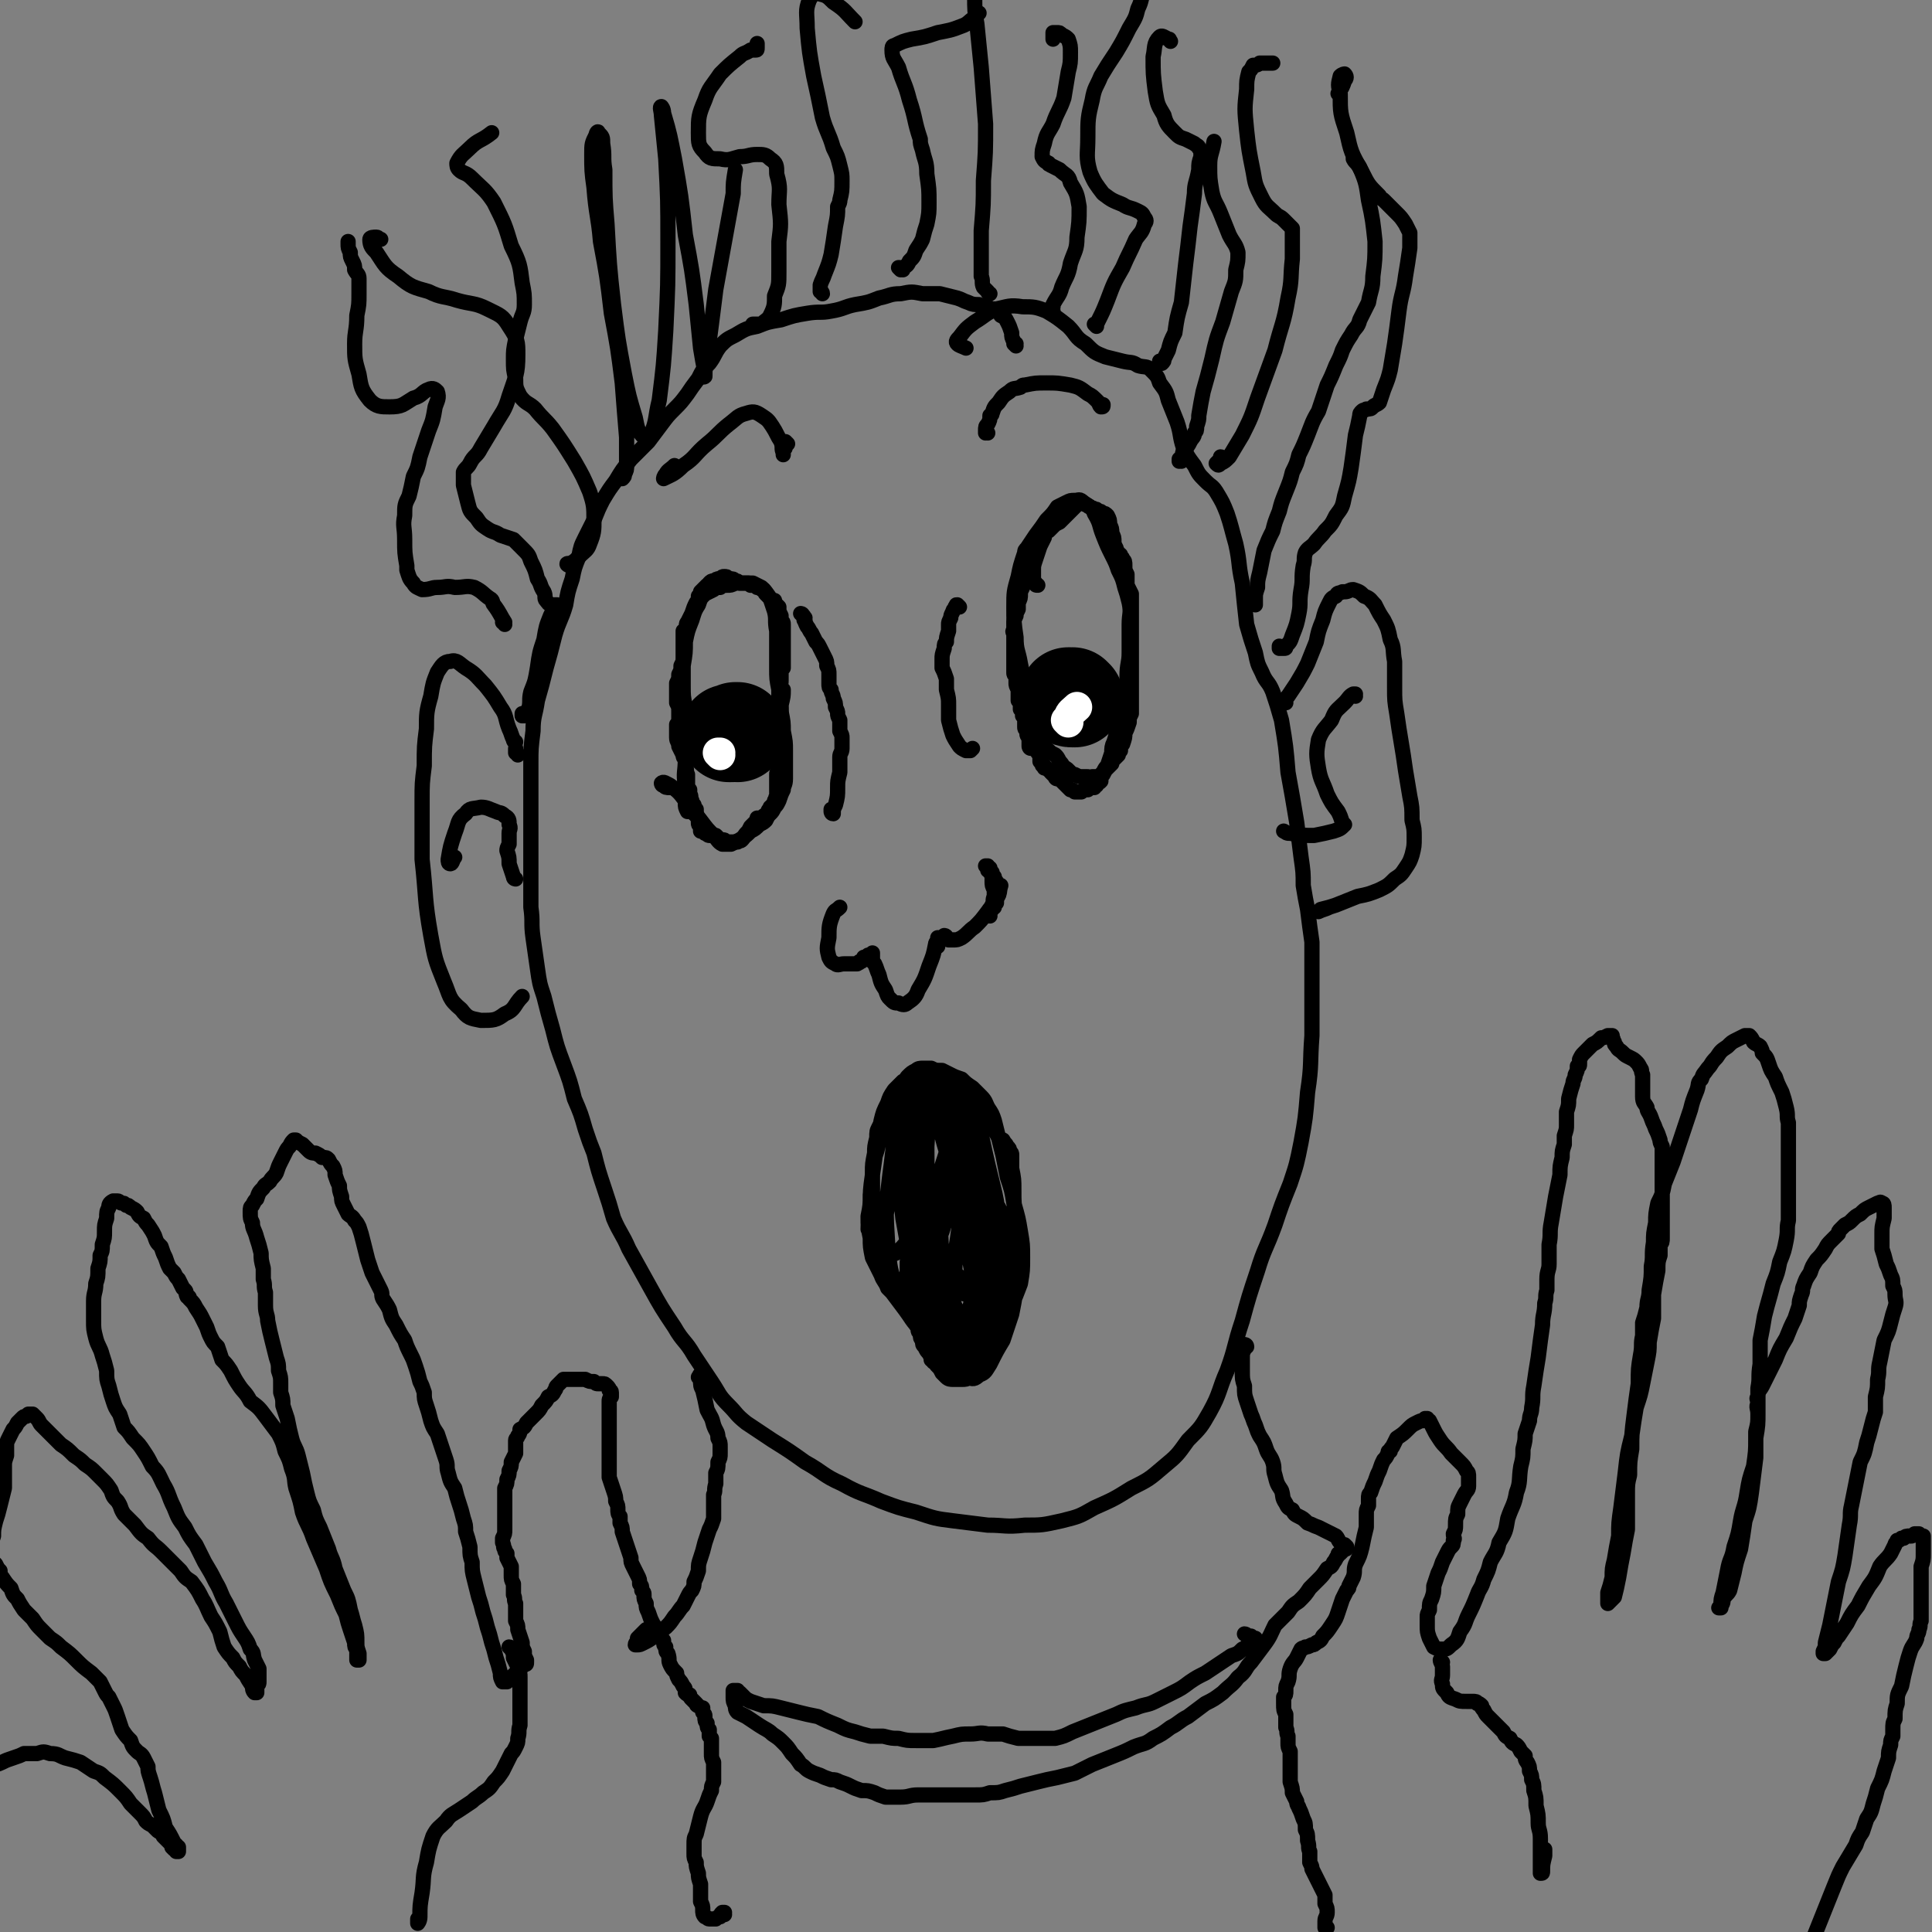 <svg viewBox='0 0 888 888' version='1.1' xmlns='http://www.w3.org/2000/svg' xmlns:xlink='http://www.w3.org/1999/xlink'><rect x="0" y="0" width="888" height="888" fill="#808080" stroke="none"/><g fill='none' stroke='rgb(0,0,0)' stroke-width='7' stroke-linecap='round' stroke-linejoin='round'><path d='M467,159c0,0 -1,-1 -1,-1 0,0 0,0 1,0 0,0 0,0 0,0 0,1 -1,0 -1,0 0,0 1,0 1,0 0,0 0,0 -1,0 0,0 0,0 0,-1 0,0 0,0 0,0 0,0 0,0 0,0 0,0 0,0 0,0 -1,-2 -1,-2 -1,-4 -1,-3 -1,-3 -2,-5 -1,-2 -1,-2 -3,-3 -1,-2 -1,-2 -3,-3 -1,0 -2,0 -3,-1 -2,0 -2,0 -4,-1 -2,0 -3,0 -5,-1 -3,-1 -2,-1 -5,-2 -4,-1 -4,-1 -8,-2 -4,0 -4,0 -8,0 -5,-1 -5,-1 -10,0 -5,0 -5,1 -10,2 -5,2 -5,2 -11,3 -5,1 -5,2 -11,3 -5,1 -5,0 -11,1 -6,1 -6,1 -12,3 -6,1 -6,1 -11,3 -5,1 -5,1 -10,4 -4,2 -4,2 -7,5 -3,4 -2,4 -5,8 -3,3 -3,3 -5,7 -3,4 -3,4 -5,7 -3,4 -3,4 -6,7 -3,3 -3,3 -6,7 -3,4 -3,4 -6,8 -4,4 -4,4 -8,8 -4,5 -4,5 -7,10 -3,4 -3,4 -6,9 -2,4 -2,4 -4,9 -2,4 -2,4 -4,8 -2,4 -2,4 -3,9 -2,5 -2,5 -3,10 -2,6 -2,6 -3,12 -2,7 -3,7 -5,14 -2,8 -2,8 -4,15 -2,8 -2,8 -4,15 -1,7 -2,7 -2,14 -1,8 -1,8 -1,15 0,8 0,8 0,16 0,8 0,8 0,15 0,8 0,8 0,15 0,10 0,10 0,20 1,7 0,7 1,14 1,7 1,7 2,14 1,7 1,7 3,13 2,8 2,8 4,15 2,8 2,8 5,16 3,8 3,8 5,16 3,7 3,7 5,14 2,6 2,6 4,11 2,8 2,8 5,17 2,6 2,6 4,13 3,7 4,7 7,14 5,9 5,9 10,18 5,9 5,9 11,18 4,7 5,6 9,13 4,6 4,6 8,12 4,6 3,6 8,11 4,4 3,4 8,8 6,4 6,4 12,8 8,5 8,5 15,10 9,5 8,6 17,10 9,5 9,4 18,8 8,3 8,3 16,5 9,3 9,3 17,4 8,1 8,1 16,2 8,0 8,1 17,0 8,0 8,0 17,-2 8,-2 8,-2 15,-6 9,-4 9,-4 17,-9 8,-4 8,-4 15,-10 6,-5 6,-5 11,-12 6,-6 6,-6 10,-13 5,-9 4,-10 8,-19 4,-11 3,-11 7,-23 3,-11 3,-11 7,-23 3,-10 4,-10 8,-21 3,-9 3,-9 7,-19 3,-9 3,-9 5,-19 2,-11 2,-11 3,-23 2,-13 1,-13 2,-26 0,-12 0,-12 0,-24 0,-10 0,-10 0,-19 -1,-7 -1,-7 -2,-15 -1,-5 -1,-5 -2,-11 0,-6 0,-6 -1,-13 -1,-8 -1,-8 -2,-16 -2,-12 -2,-12 -4,-23 -1,-12 -1,-12 -3,-24 -2,-7 -2,-7 -4,-13 -2,-5 -3,-4 -5,-9 -2,-4 -2,-4 -3,-9 -2,-6 -2,-6 -4,-13 -1,-9 -1,-9 -2,-19 -2,-9 -1,-9 -3,-18 -2,-7 -2,-8 -4,-14 -2,-5 -2,-5 -5,-10 -2,-3 -2,-2 -5,-5 -3,-3 -3,-3 -5,-7 -3,-4 -3,-4 -5,-8 -2,-6 -1,-6 -3,-12 -2,-5 -2,-5 -4,-10 -1,-4 -1,-4 -4,-8 -1,-3 -1,-3 -4,-6 -2,-2 -3,-1 -6,-2 -3,-2 -3,-1 -7,-2 -4,-1 -4,-1 -8,-2 -5,-2 -5,-2 -9,-6 -5,-3 -4,-4 -8,-8 -5,-4 -5,-4 -10,-7 -5,-2 -6,-2 -11,-2 -6,-1 -7,0 -12,1 -5,2 -5,3 -10,6 -4,3 -4,3 -7,7 -1,1 -2,2 -1,3 1,1 2,1 4,2 '/><path d='M430,513c0,0 -1,0 -1,-1 0,-1 0,-2 0,-3 -1,-5 -1,-5 -2,-10 -1,-2 -1,-2 -2,-4 -1,0 -1,0 -1,0 -1,0 -1,0 -2,1 -1,1 -1,1 -2,3 -2,4 -2,4 -4,7 -2,4 -2,4 -5,8 -2,3 -2,3 -5,7 -2,4 -2,4 -3,8 -2,6 -2,7 -2,13 0,10 0,11 2,20 2,11 2,12 6,22 3,7 4,7 8,14 4,5 4,5 9,10 4,3 4,3 8,6 3,2 3,2 6,3 3,0 3,1 6,1 2,-1 3,-1 5,-2 4,-3 4,-3 7,-6 3,-4 4,-4 6,-9 3,-5 3,-6 5,-11 1,-6 1,-6 1,-12 0,-6 0,-6 -1,-12 -1,-6 -1,-6 -3,-13 -1,-6 -1,-6 -3,-12 -1,-5 -1,-5 -2,-10 -1,-4 -1,-4 -2,-8 -1,-4 -1,-4 -2,-8 -1,-3 -1,-3 -3,-6 -1,-2 -1,-3 -3,-5 -2,-2 -2,-2 -4,-4 -3,-2 -3,-2 -5,-4 -3,-1 -3,-1 -5,-2 -2,-1 -2,-1 -4,-2 -3,0 -3,0 -5,-1 -2,0 -2,0 -4,0 -1,0 -2,0 -3,1 -2,1 -2,1 -4,3 -2,3 -2,3 -4,6 -2,3 -1,3 -3,5 0,1 0,1 -1,2 -1,3 -1,3 -3,6 -1,2 -1,2 -2,4 -1,2 -1,2 -1,5 -1,4 -1,4 -1,7 -1,5 -1,5 -1,9 0,5 0,5 -1,10 0,5 0,5 -1,10 0,5 0,5 1,10 0,4 0,4 1,9 2,4 2,4 4,8 1,3 2,3 3,6 1,1 1,1 2,2 3,4 3,4 6,8 3,4 3,5 7,9 4,5 4,5 8,10 3,4 3,4 7,8 3,2 3,3 7,4 2,1 3,1 5,-1 3,-1 3,-2 5,-5 3,-6 3,-6 6,-11 2,-6 2,-6 4,-12 1,-5 1,-5 2,-11 0,-4 0,-4 0,-9 0,-4 0,-4 0,-7 0,-4 0,-4 0,-8 0,-5 0,-5 0,-10 -1,-6 -1,-6 -1,-12 0,-5 0,-5 -1,-10 0,-3 0,-3 0,-6 0,-1 0,-1 -1,-2 0,-1 0,-1 -1,-2 -1,-2 -1,-1 -2,-3 -2,-1 -2,-1 -3,-3 -1,-3 -1,-3 -2,-5 -1,-4 -1,-4 -3,-7 -1,-2 -1,-2 -2,-4 -1,-2 -1,-2 -2,-3 -1,-1 -1,-1 -3,-2 -1,-1 -1,-1 -2,-2 -2,-1 -2,0 -4,-1 -2,0 -2,0 -3,-1 -2,-1 -2,-1 -3,-1 -2,-1 -1,-1 -3,-2 -1,0 -1,0 -3,-1 -1,0 -1,0 -3,0 -1,0 -1,0 -3,0 -2,1 -2,1 -3,2 -2,2 -2,2 -4,3 -2,2 -2,2 -4,4 -2,3 -2,3 -3,6 -2,4 -2,4 -3,8 -1,5 -1,5 -2,11 -1,7 -1,7 -2,14 -1,7 -1,7 -1,15 0,5 -1,5 -1,10 1,1 2,2 2,2 2,-1 3,-2 4,-5 3,-7 2,-7 4,-14 3,-8 3,-8 5,-15 2,-5 2,-5 4,-11 2,-4 2,-4 3,-8 1,-3 1,-3 1,-5 0,-1 0,-1 0,-1 1,-1 1,-1 0,-1 0,1 -1,0 -2,1 -2,5 -2,6 -4,11 -2,9 -2,9 -4,18 -3,8 -3,8 -4,17 -1,7 -2,8 -2,15 0,3 -1,5 1,6 2,2 4,2 6,0 6,-6 5,-7 10,-14 5,-11 6,-11 9,-22 3,-10 4,-10 4,-21 0,-8 0,-9 -4,-15 -2,-4 -5,-5 -8,-3 -5,3 -6,5 -9,12 -5,13 -4,14 -6,28 -2,16 -2,16 -1,32 1,11 1,12 5,22 1,4 2,6 6,7 4,2 6,1 9,-2 6,-5 6,-6 9,-14 3,-10 4,-11 4,-22 -1,-19 -2,-20 -7,-37 -3,-11 -3,-13 -9,-20 -2,-3 -6,-2 -8,0 -4,7 -3,9 -3,18 -1,18 -1,18 1,36 3,17 3,17 9,34 3,10 3,11 10,19 3,4 5,4 10,5 4,0 6,0 8,-4 3,-5 2,-7 2,-14 0,-14 -1,-14 -4,-27 -3,-19 -3,-19 -9,-38 -4,-14 -4,-16 -11,-27 -2,-3 -6,-4 -8,-2 -3,5 -2,8 -2,17 0,15 0,16 3,31 2,15 3,15 7,30 3,9 3,9 7,17 1,4 2,4 5,7 1,0 2,1 3,0 1,-2 1,-3 1,-7 1,-10 1,-10 1,-20 0,-17 1,-17 -1,-34 -1,-17 0,-18 -4,-34 -1,-4 -4,-8 -7,-7 -3,1 -4,5 -6,10 -4,10 -4,10 -6,21 -2,15 -2,15 -2,30 0,14 0,15 3,29 2,8 1,10 7,16 3,4 5,4 9,4 5,-1 6,-2 9,-6 6,-7 6,-8 8,-16 3,-12 3,-12 2,-24 0,-18 -1,-18 -5,-35 -4,-17 -3,-19 -12,-33 -4,-5 -8,-7 -13,-5 -6,3 -7,7 -9,15 -4,16 -4,17 -3,33 2,16 2,16 7,31 3,7 3,8 8,13 5,5 7,5 13,6 3,1 4,-1 5,-4 3,-10 3,-11 3,-22 -1,-16 -2,-16 -5,-32 -5,-18 -3,-20 -11,-35 -3,-5 -8,-9 -11,-6 -6,5 -5,11 -6,22 -2,16 -1,17 1,34 2,13 2,13 8,25 3,7 4,8 11,12 4,3 6,4 9,2 5,-3 5,-5 7,-11 2,-10 1,-11 0,-21 -2,-16 -2,-17 -7,-32 -3,-13 -3,-16 -10,-25 -3,-3 -7,-2 -9,2 -5,8 -3,11 -4,23 0,15 0,15 3,30 2,12 2,12 7,23 3,6 4,6 9,10 2,2 4,3 6,1 3,-2 3,-4 4,-9 0,-10 0,-10 -2,-20 -3,-16 -2,-17 -7,-33 -5,-12 -5,-16 -12,-23 -3,-3 -7,0 -8,4 -4,13 -2,14 -2,28 0,17 0,17 3,33 2,13 1,14 7,26 2,6 3,7 8,10 3,2 5,2 7,0 4,-5 4,-7 4,-14 1,-12 0,-13 -1,-26 -3,-20 -2,-21 -8,-41 -4,-14 -4,-19 -12,-27 -3,-3 -7,1 -8,6 -5,13 -3,15 -3,29 0,19 0,19 3,37 2,14 3,14 7,27 3,7 3,8 8,13 2,2 4,3 6,2 3,-1 4,-3 4,-7 2,-10 1,-10 1,-20 -1,-14 -1,-14 -3,-28 -2,-15 -1,-16 -5,-30 -2,-7 -3,-8 -8,-12 -2,-2 -4,-1 -6,1 -3,3 -2,4 -4,9 -2,4 -2,4 -4,8 -1,3 -1,3 -2,6 0,1 -1,1 -1,2 0,3 0,3 0,6 1,7 1,7 2,15 1,11 1,11 3,21 2,9 2,9 4,17 1,5 1,5 3,10 1,3 1,3 2,5 1,1 1,1 2,2 2,1 2,2 4,2 2,0 3,1 5,0 3,-2 3,-2 5,-5 3,-3 3,-3 4,-8 2,-4 2,-4 2,-9 1,-8 1,-8 1,-15 0,-11 -1,-11 -2,-22 -1,-10 -1,-10 -3,-20 -1,-6 -1,-6 -3,-12 -1,-1 -1,-1 -3,-2 0,0 0,0 -1,0 -2,1 -3,1 -5,3 -2,3 -2,4 -4,8 -2,4 -2,4 -3,8 -1,4 -2,4 -2,8 0,7 -1,8 0,15 2,10 2,10 5,19 3,7 3,7 6,14 2,3 3,4 5,6 1,0 3,0 3,-1 1,-5 1,-6 1,-11 0,-10 0,-10 -1,-19 -2,-11 -2,-11 -5,-22 -1,-6 -1,-8 -5,-12 -1,-1 -3,0 -3,2 -3,7 -2,8 -2,17 1,12 0,13 3,25 2,9 2,9 6,18 2,3 2,4 5,6 1,1 3,1 3,-1 1,-4 1,-5 0,-10 -1,-9 -1,-9 -3,-19 -3,-11 -2,-11 -7,-22 -2,-6 -3,-8 -7,-10 -1,-1 -3,1 -4,3 -1,8 -1,8 0,17 1,11 1,11 5,22 2,8 2,8 7,15 2,3 3,4 6,5 3,0 4,-1 5,-3 2,-6 2,-7 1,-13 0,-10 -1,-10 -3,-20 -3,-14 -1,-14 -6,-26 -3,-6 -4,-8 -8,-10 -2,0 -4,2 -5,5 -2,9 -1,10 -1,20 0,11 0,11 2,22 1,10 1,10 5,18 2,4 3,5 7,6 3,0 5,-1 6,-4 4,-6 4,-7 5,-14 1,-10 0,-10 -1,-21 -1,-14 -1,-15 -5,-29 -3,-12 -2,-13 -8,-23 -4,-5 -6,-5 -11,-6 -4,0 -5,0 -8,3 -4,2 -3,3 -6,6 -2,3 -2,4 -3,7 -1,2 -1,3 -1,5 0,2 0,2 0,3 1,3 1,3 2,6 1,4 1,4 2,8 1,6 1,5 2,11 1,4 0,4 1,9 0,3 0,3 0,6 0,2 0,2 -1,3 0,1 0,1 0,2 0,1 0,1 0,2 0,2 -1,2 0,4 0,4 0,4 1,7 0,3 0,3 1,6 1,3 1,3 2,6 0,1 0,1 0,2 1,1 1,1 1,1 0,1 0,1 0,1 0,1 0,1 1,2 0,2 0,2 1,3 0,2 0,2 1,3 1,2 1,2 2,3 1,2 1,2 1,3 1,0 1,0 1,1 1,0 1,0 1,0 0,1 0,1 1,2 0,0 0,0 0,0 1,1 1,1 2,3 1,1 1,1 2,2 1,1 2,1 3,1 2,0 2,0 4,0 2,0 2,0 4,-1 1,-1 1,-1 3,-2 1,-1 1,-2 2,-3 1,-3 1,-3 1,-5 2,-3 1,-3 3,-5 1,-3 1,-3 2,-6 2,-3 2,-3 3,-7 1,-4 1,-4 2,-8 0,-5 1,-5 1,-11 0,-6 0,-6 0,-12 0,-5 0,-5 -1,-10 0,-2 0,-2 -1,-4 0,-2 -1,-2 -1,-3 0,-1 -1,-1 -1,-1 0,-1 0,-1 0,-1 -1,-1 -1,-1 -2,-2 0,-2 0,-2 -1,-4 -2,-3 -2,-3 -3,-6 -1,-2 -1,-2 -3,-5 -1,-1 -2,-1 -3,-1 -1,0 -2,0 -2,2 -2,4 -2,5 -3,10 -1,7 -1,7 -1,14 -1,7 -1,7 -2,13 0,7 0,7 -1,14 0,7 0,7 0,15 0,6 0,6 1,12 1,4 1,5 3,8 1,2 3,3 4,1 3,-3 3,-5 4,-11 2,-11 3,-11 3,-23 0,-12 0,-12 -4,-24 -2,-7 -3,-12 -7,-13 -4,0 -7,4 -9,11 -5,12 -4,13 -4,27 -1,9 -1,10 2,17 2,4 5,5 8,3 4,-3 4,-6 7,-13 2,-4 1,-5 3,-9 '/><path d='M400,440c0,0 -1,0 -1,-1 0,0 1,0 1,0 0,0 0,0 1,-1 0,0 0,0 0,0 0,1 0,1 0,1 0,1 0,1 0,2 0,1 0,1 1,2 1,2 1,3 2,5 1,4 1,4 3,7 1,3 1,3 2,4 2,2 2,2 4,2 2,1 3,1 4,0 3,-2 4,-3 5,-6 3,-5 3,-5 5,-11 2,-5 2,-5 3,-10 1,-1 1,-1 1,-2 0,0 0,-1 0,-1 0,2 -1,2 -1,3 0,0 0,1 0,1 0,0 0,0 1,0 '/><path d='M478,339c0,0 -1,-1 -1,-1 0,0 0,1 0,1 0,0 0,0 0,0 1,0 1,0 1,0 0,0 0,0 0,0 0,0 0,0 0,0 0,0 0,0 0,0 0,0 0,0 0,0 -1,0 -1,0 -1,0 0,0 0,0 0,0 0,0 0,0 0,1 0,1 0,1 -1,1 0,1 0,1 0,2 -1,0 -1,0 -2,1 0,0 0,0 0,0 -1,0 -1,-1 -1,-1 0,-2 0,-2 0,-4 0,-4 0,-4 0,-7 0,-4 0,-4 0,-8 0,-5 -1,-5 -2,-9 -1,-5 -1,-5 -2,-10 -1,-6 -2,-6 -2,-12 -1,-7 -1,-7 -1,-14 0,-7 0,-7 2,-14 1,-5 1,-5 3,-11 0,-1 0,-1 1,-2 2,-3 2,-3 4,-6 3,-4 3,-4 5,-7 3,-3 3,-3 5,-6 2,-1 2,-1 4,-2 2,-1 2,-1 4,-1 2,0 2,-1 4,1 3,2 4,2 5,5 3,5 2,5 4,10 2,5 2,5 4,9 2,4 2,4 3,7 2,4 2,4 3,8 1,3 1,3 2,7 1,5 0,5 0,10 0,6 0,6 0,13 0,5 -1,5 -1,11 0,5 0,5 0,9 -1,3 -1,4 -2,7 0,2 0,2 -1,4 -1,3 -1,3 -2,5 0,2 0,2 -1,5 -1,2 -1,3 -1,5 -1,3 -1,3 -2,6 -1,1 -1,1 -2,3 -1,1 -1,1 -2,2 -1,0 -1,0 -3,0 -1,1 -1,1 -2,0 -1,0 -1,0 -3,0 -1,0 -1,0 -3,-1 -1,0 -1,0 -1,0 -1,-1 -1,-1 -2,-2 -1,-1 -1,-1 -2,-1 -1,-2 -1,-2 -2,-3 -1,-2 -1,-2 -2,-3 -2,-1 -2,-1 -3,-2 -1,-1 -2,-1 -3,-3 -1,-1 -1,0 -2,-2 -1,-1 -1,-1 -1,-2 -1,-2 -1,-2 -1,-4 0,-2 0,-2 0,-4 0,-1 0,-1 0,-2 0,0 0,0 1,-1 0,0 0,0 0,0 0,0 0,0 0,0 0,0 0,0 0,0 0,-1 0,-1 0,-2 0,-2 0,-2 0,-3 0,-1 0,-1 0,-2 0,0 0,0 0,-1 0,0 0,0 0,0 0,1 -1,0 -1,0 1,0 1,1 2,0 3,-3 2,-3 5,-7 '/><path d='M319,374c0,0 0,-1 -1,-1 0,0 1,1 1,1 0,0 -1,-1 -1,-1 0,0 0,0 0,0 -1,0 -1,0 -1,0 -1,0 -1,0 -1,0 -1,-2 -1,-2 -1,-4 0,-4 0,-4 0,-8 -1,-6 0,-6 0,-12 0,-7 0,-7 0,-14 0,-5 0,-5 0,-10 -1,-5 -1,-5 -1,-10 0,-4 0,-4 0,-9 1,-6 1,-6 1,-11 1,-5 1,-5 3,-10 1,-3 1,-4 3,-7 1,-3 1,-3 3,-5 2,-1 2,-1 4,-2 1,-1 1,-1 3,-1 1,-1 1,-1 3,-1 2,0 2,0 4,-1 1,0 1,0 3,0 3,0 3,0 5,0 2,1 2,1 4,2 2,2 2,2 4,5 1,3 1,3 2,6 1,4 0,4 1,9 0,4 0,4 0,8 0,5 0,5 0,9 0,5 0,5 1,10 0,5 1,5 1,10 1,5 1,5 1,9 1,5 1,5 1,9 0,4 0,4 0,8 0,3 0,3 0,5 0,3 -1,3 -1,5 -1,2 -1,2 -2,5 -1,2 -1,2 -2,3 -1,2 -1,2 -2,3 -1,1 -1,1 -2,3 -1,1 -1,1 -3,2 -2,2 -2,2 -4,3 -2,2 -2,2 -5,4 -2,1 -2,1 -4,2 -2,0 -2,0 -4,0 -2,-1 -2,-2 -4,-4 -3,-3 -3,-3 -6,-7 -4,-5 -3,-5 -7,-9 -3,-4 -3,-4 -7,-7 -2,-1 -3,-2 -4,-1 0,0 0,1 1,1 1,1 1,1 3,1 '/></g>
<g fill='none' stroke='rgb(0,0,0)' stroke-width='45' stroke-linecap='round' stroke-linejoin='round'><path d='M339,337c0,0 -1,-1 -1,-1 0,0 1,0 1,0 -1,1 -1,1 -3,1 0,0 0,0 -1,0 0,0 0,0 0,0 '/><path d='M494,321c0,0 -1,-1 -1,-1 0,0 0,1 0,1 -1,0 -2,0 -2,-1 0,0 0,0 1,0 '/></g>
<g fill='none' stroke='rgb(255,255,255)' stroke-width='14' stroke-linecap='round' stroke-linejoin='round'><path d='M331,347c-1,-1 -1,-1 -1,-1 0,0 0,0 0,0 0,0 0,0 0,0 0,0 0,0 1,0 '/><path d='M491,332c0,0 0,-1 -1,-1 0,0 1,1 1,1 0,-1 0,-1 0,-2 1,-3 2,-3 4,-5 '/></g>
<g fill='none' stroke='rgb(0,0,0)' stroke-width='7' stroke-linecap='round' stroke-linejoin='round'><path d='M362,204c0,0 -1,-1 -1,-1 0,0 0,1 0,2 0,1 0,1 -1,2 0,1 0,1 0,2 0,0 0,0 0,0 0,0 0,0 0,-1 -1,-2 0,-2 -1,-5 -2,-3 -2,-4 -4,-7 -2,-3 -2,-3 -5,-5 -3,-2 -4,-2 -7,-1 -4,1 -4,2 -8,5 -5,4 -5,5 -10,9 -6,5 -5,6 -11,10 -4,4 -5,4 -9,6 0,0 0,-1 1,-2 1,-2 2,-2 4,-4 '/><path d='M454,199c0,0 -1,-1 -1,-1 0,0 0,1 0,1 0,0 0,0 0,0 0,0 0,0 0,0 0,0 0,0 0,0 0,-1 0,-1 0,-1 0,-2 0,-2 1,-3 1,-2 1,-2 1,-4 1,0 1,-1 1,-1 1,-3 1,-3 3,-5 2,-3 2,-3 5,-5 2,-2 2,-1 5,-2 1,-1 1,-1 2,-1 5,-1 5,-1 10,-1 5,0 5,0 11,1 4,1 4,1 8,4 2,1 2,1 5,4 0,0 0,1 1,2 0,0 0,0 0,0 0,1 0,1 0,0 1,0 1,0 1,-1 '/><path d='M398,441c0,0 0,-1 -1,-1 0,0 0,1 0,1 -1,1 -1,1 -2,1 0,1 0,0 -1,1 -1,0 -1,0 -3,0 -1,0 -1,0 -3,0 -2,0 -3,1 -4,0 -2,-1 -2,-1 -3,-3 -1,-4 -1,-4 0,-9 0,-5 0,-6 2,-11 1,-2 1,-1 3,-3 '/><path d='M435,431c0,-1 -1,-1 -1,-1 0,0 1,0 1,1 0,0 0,0 0,0 0,0 0,0 0,0 1,1 1,1 1,1 1,0 1,0 2,0 2,0 2,0 4,-1 3,-2 3,-3 6,-5 3,-3 3,-3 6,-7 2,-3 3,-3 4,-6 2,-3 1,-3 2,-6 '/><path d='M238,347c0,-1 -1,-1 -1,-1 0,-1 0,-1 0,-2 '/><path d='M237,341c0,0 -1,0 -1,-1 -1,-2 -1,-3 -2,-5 -2,-5 -1,-6 -4,-10 -3,-5 -3,-5 -7,-10 -4,-4 -4,-5 -9,-8 -3,-2 -4,-4 -7,-3 -3,0 -4,2 -6,5 -2,5 -2,5 -3,11 -2,7 -2,8 -2,15 -1,8 -1,8 -1,17 -1,8 -1,8 -1,16 0,9 0,9 0,18 0,5 0,5 0,9 2,18 1,18 4,35 2,11 2,11 6,21 3,7 2,8 8,13 3,4 4,4 9,5 6,0 7,0 11,-3 5,-2 4,-4 8,-8 '/><path d='M591,323c-1,0 -1,-1 -1,-1 0,0 0,0 0,0 0,1 0,0 0,0 1,-1 1,-1 2,-2 2,-3 2,-3 4,-6 3,-5 3,-5 5,-9 2,-5 2,-5 4,-10 1,-5 1,-5 3,-10 1,-4 1,-4 3,-8 1,-2 1,-2 3,-3 1,-2 1,-1 3,-2 0,0 0,0 1,0 2,0 2,-1 4,-1 3,1 3,1 5,3 3,1 3,2 5,4 2,4 2,4 4,7 2,4 2,4 3,9 2,4 1,5 2,10 0,6 0,6 0,12 0,6 0,6 1,12 1,7 1,7 2,13 1,6 1,6 2,13 1,6 1,6 2,12 1,5 1,5 1,11 1,4 1,4 1,8 0,4 0,4 -1,8 -1,3 -1,3 -3,6 -2,3 -2,3 -5,5 -3,3 -3,3 -7,5 -5,2 -5,2 -10,3 -5,2 -5,2 -10,4 -3,1 -3,1 -7,2 0,0 -1,1 -1,1 2,-1 3,-1 5,-2 '/><path d='M623,320c0,0 -1,-1 -1,-1 0,0 0,0 1,0 0,0 0,0 0,0 -1,0 -1,0 -1,0 -2,1 -2,2 -4,4 -4,4 -4,3 -6,8 -3,4 -4,4 -6,9 -1,6 -1,7 0,13 1,6 2,6 4,12 2,4 2,4 5,8 1,2 1,2 2,5 0,0 1,1 1,1 -2,2 -2,2 -5,3 -4,1 -4,1 -9,2 -5,0 -5,0 -11,-1 -2,0 -1,0 -3,-1 '/><path d='M237,404c0,0 -1,0 -1,-1 -1,-3 -1,-3 -2,-6 0,-3 0,-3 -1,-6 0,-1 0,-1 1,-3 0,-2 0,-2 0,-5 0,-2 1,-2 0,-4 0,-2 0,-3 -2,-4 -2,-2 -2,-1 -4,-2 -3,-1 -4,-2 -7,-2 -4,1 -5,0 -7,3 -4,3 -3,4 -5,9 -2,6 -2,6 -3,12 0,1 0,2 1,2 1,0 1,-2 2,-3 '/><path d='M232,287c0,0 0,-1 -1,-1 0,0 1,1 1,0 -2,-3 -2,-4 -5,-8 -1,-1 0,-2 -2,-3 -3,-2 -3,-3 -7,-5 -4,-1 -4,0 -9,0 -4,-1 -4,0 -8,0 -3,0 -3,1 -7,1 -2,-1 -3,-1 -4,-3 -2,-2 -2,-3 -3,-6 0,-1 0,-1 0,-2 -1,-6 -1,-6 -1,-12 0,-6 -1,-6 0,-11 0,-5 0,-5 2,-9 1,-4 1,-4 2,-9 2,-4 2,-4 3,-9 2,-6 2,-6 4,-12 2,-5 2,-5 3,-11 1,-3 2,-4 1,-7 -1,-1 -2,-2 -4,-1 -3,1 -3,3 -7,4 -5,3 -5,4 -11,4 -4,0 -6,0 -9,-3 -4,-5 -4,-6 -5,-12 -2,-7 -2,-7 -2,-14 0,-6 1,-6 1,-13 1,-5 1,-5 1,-10 0,-3 0,-3 0,-7 0,-2 -1,-2 -2,-4 0,-2 0,-2 -1,-4 -1,-2 -1,-2 -1,-4 -1,-2 -1,-2 -1,-4 0,-1 0,-1 0,-1 '/><path d='M241,329c0,0 -1,-1 -1,-1 0,0 0,0 0,1 0,0 0,0 0,0 0,0 0,0 0,0 1,0 1,0 1,-1 1,-1 1,-1 2,-2 1,-4 0,-4 1,-8 2,-5 2,-5 3,-11 1,-7 1,-7 3,-13 1,-6 1,-6 3,-11 1,-2 1,-2 2,-4 0,-1 1,-1 1,-1 0,0 0,0 -1,0 0,0 -1,1 -1,0 -2,0 -2,-1 -3,-2 -1,-1 0,-2 -1,-4 -2,-3 -1,-3 -3,-6 -1,-4 -1,-4 -3,-8 -1,-3 -1,-3 -4,-6 -2,-2 -2,-2 -4,-4 -3,-1 -3,-1 -6,-2 -3,-2 -3,-1 -6,-3 -3,-2 -3,-2 -5,-5 -3,-3 -3,-3 -4,-7 -1,-4 -1,-4 -2,-8 0,-3 0,-3 0,-6 1,-2 2,-2 3,-4 2,-4 3,-3 5,-7 3,-5 3,-5 6,-10 4,-7 5,-7 7,-14 3,-9 4,-10 4,-19 0,-6 0,-7 -4,-13 -3,-5 -4,-5 -10,-8 -6,-3 -7,-2 -14,-4 -6,-2 -7,-1 -13,-4 -7,-2 -8,-2 -14,-7 -6,-4 -6,-5 -10,-11 -2,-2 -3,-3 -3,-6 0,-1 2,-1 3,-1 1,0 1,1 2,1 '/><path d='M262,260c-1,0 -2,-1 -1,-1 0,0 0,1 1,0 2,-1 2,-1 4,-3 3,-3 4,-3 5,-6 2,-5 2,-6 2,-11 0,-6 0,-7 -2,-13 -3,-7 -3,-7 -7,-14 -5,-8 -5,-8 -10,-15 -4,-5 -4,-4 -8,-9 -3,-3 -4,-2 -7,-6 -2,-4 -2,-4 -2,-8 -1,-4 -1,-4 -1,-9 0,-4 0,-4 1,-9 1,-4 1,-4 2,-8 1,-4 2,-4 2,-8 0,-5 0,-5 -1,-10 -1,-8 -1,-9 -5,-17 -3,-10 -3,-10 -8,-20 -4,-6 -5,-6 -10,-11 -3,-3 -4,-2 -6,-4 -1,-1 -1,-2 -1,-3 2,-4 3,-4 6,-7 4,-4 5,-3 10,-7 '/><path d='M286,220c0,0 -1,-1 -1,-1 0,0 1,1 1,1 1,-1 1,-1 1,-2 1,-2 1,-2 1,-4 0,-7 0,-7 0,-13 -1,-12 -1,-12 -2,-25 -2,-16 -2,-16 -5,-32 -2,-17 -2,-17 -5,-33 -1,-12 -2,-12 -3,-25 -1,-7 -1,-8 -1,-15 0,-5 0,-5 2,-9 0,-1 1,-2 1,-1 2,2 2,2 2,5 1,6 0,6 1,12 0,13 0,13 1,25 1,18 1,19 3,37 2,16 2,16 5,32 2,10 2,10 5,20 1,5 1,6 4,9 0,1 2,1 3,-1 3,-7 2,-8 4,-16 2,-16 2,-16 3,-32 1,-21 1,-21 1,-41 0,-19 0,-19 -1,-38 -1,-10 -1,-10 -2,-20 0,-2 -1,-4 0,-4 0,0 1,1 1,3 3,10 3,11 5,21 3,17 3,17 5,35 3,16 3,16 5,32 1,10 1,10 2,20 1,6 1,6 2,11 0,1 -1,3 0,2 0,-3 0,-4 1,-9 2,-15 2,-15 4,-31 4,-22 4,-22 8,-44 0,-5 0,-5 1,-11 '/><path d='M347,150c0,0 -1,-1 -1,-1 0,0 1,0 1,0 2,0 2,0 3,0 2,-2 3,-2 4,-4 2,-4 2,-5 2,-9 2,-5 2,-5 2,-11 0,-7 0,-7 0,-14 1,-8 1,-8 0,-17 0,-7 1,-7 -1,-14 0,-4 0,-5 -3,-7 -2,-2 -3,-2 -6,-2 -4,0 -4,1 -8,1 -4,1 -5,2 -9,1 -4,0 -5,0 -7,-3 -3,-3 -3,-4 -3,-9 0,-7 0,-8 3,-15 2,-6 3,-6 7,-12 4,-4 4,-4 9,-8 2,-2 2,-1 5,-3 1,0 1,0 2,0 1,0 1,0 1,-1 0,0 0,0 0,0 0,-1 0,-1 0,-2 0,0 0,0 0,0 '/><path d='M378,135c0,-1 -1,-1 -1,-1 0,-2 0,-2 0,-3 1,-3 1,-2 2,-5 2,-5 2,-5 3,-9 1,-6 1,-6 2,-13 1,-5 1,-5 1,-9 1,-2 1,-2 1,-3 1,-4 1,-4 1,-9 0,-3 0,-3 -1,-7 -1,-4 -1,-4 -3,-8 -2,-7 -3,-7 -5,-14 -2,-10 -2,-10 -4,-19 -2,-11 -2,-11 -3,-22 0,-7 -1,-8 1,-13 1,-2 2,-3 4,-3 4,1 4,1 7,4 6,4 5,4 10,9 '/><path d='M414,124c0,0 -1,-1 -1,-1 1,0 1,0 2,1 0,0 0,0 0,-1 2,-1 2,-1 3,-3 2,-2 2,-2 3,-5 2,-3 2,-3 3,-5 1,-4 1,-4 2,-7 1,-5 1,-5 1,-10 0,-6 0,-6 -1,-13 0,-6 -1,-6 -2,-11 -1,-3 -1,-3 -1,-5 -3,-9 -2,-9 -5,-18 -2,-8 -3,-8 -5,-15 -2,-4 -3,-4 -3,-8 0,-1 0,-2 1,-2 4,-2 4,-2 8,-3 6,-1 6,-1 12,-3 5,-1 6,-1 11,-3 3,-1 3,-2 6,-4 1,-1 1,-1 2,-2 '/><path d='M455,135c-1,0 -1,-1 -1,-1 0,0 0,0 0,0 -1,-1 -1,-1 -2,-2 -1,-2 0,-3 -1,-5 0,-4 0,-4 0,-7 0,-7 0,-7 0,-14 1,-12 1,-12 1,-23 1,-13 1,-13 1,-26 -1,-13 -1,-13 -2,-26 -1,-10 -1,-10 -2,-20 -1,-6 -1,-6 -1,-13 '/><path d='M484,143c0,0 -1,-1 -1,-1 0,0 0,1 0,1 1,-1 1,-1 1,-3 2,-4 3,-4 4,-8 2,-5 3,-5 4,-11 2,-6 3,-6 3,-12 1,-7 1,-7 1,-14 -1,-6 -1,-6 -4,-11 -1,-4 -2,-3 -5,-6 -2,-1 -2,-1 -4,-2 -1,-1 -1,0 -1,-1 -2,-1 -2,-1 -3,-3 0,-3 0,-3 1,-6 1,-5 2,-5 4,-9 2,-6 3,-6 5,-12 1,-6 1,-6 2,-12 1,-4 1,-4 1,-9 0,-3 0,-3 -1,-6 -1,-1 -1,-1 -3,-2 -1,-1 -1,-1 -2,-1 -1,0 -1,0 -2,0 0,1 0,1 0,3 '/><path d='M504,150c0,0 -1,-1 -1,-1 0,0 1,1 1,1 0,-1 0,-1 1,-3 2,-4 2,-4 4,-9 3,-8 3,-8 7,-15 3,-7 3,-6 6,-13 2,-3 3,-3 4,-7 1,-1 1,-2 0,-3 -1,-2 -1,-2 -3,-3 -4,-2 -4,-1 -7,-3 -5,-2 -5,-2 -9,-5 -3,-4 -4,-5 -6,-10 -2,-7 -1,-8 -1,-16 0,-8 0,-9 2,-17 1,-6 2,-6 4,-11 3,-5 3,-5 7,-11 3,-5 3,-5 6,-11 3,-5 3,-5 4,-9 2,-4 1,-4 3,-8 1,-2 1,-2 1,-5 '/><path d='M534,167c0,0 -1,0 -1,-1 0,0 1,1 1,1 0,0 0,0 0,0 1,-1 1,-1 1,-2 1,-2 1,-2 2,-4 1,-4 1,-4 3,-8 1,-7 1,-7 3,-14 1,-9 1,-9 2,-18 1,-8 1,-8 2,-17 1,-7 1,-7 2,-15 0,-5 1,-5 2,-11 0,-3 0,-3 1,-6 0,-2 0,-3 -1,-4 0,-1 -1,-1 -2,-2 -2,-1 -2,-1 -4,-2 -3,-1 -3,-1 -5,-3 -3,-3 -4,-4 -5,-8 -3,-5 -3,-5 -4,-11 -1,-8 -1,-8 -1,-16 1,-4 0,-6 3,-9 1,-1 2,0 4,1 1,0 0,0 1,1 '/><path d='M543,212c0,0 -1,-1 -1,-1 0,0 0,1 0,1 2,-2 1,-3 2,-5 2,-2 2,-2 3,-4 1,-2 2,-2 2,-4 1,-1 1,-1 1,-3 1,-3 1,-3 1,-5 1,-6 1,-6 2,-11 2,-7 2,-7 4,-15 2,-9 2,-9 5,-17 2,-7 2,-7 4,-14 2,-5 2,-5 2,-10 1,-4 1,-4 1,-8 -1,-4 -2,-4 -4,-8 -2,-5 -2,-5 -4,-10 -2,-5 -3,-5 -4,-10 -1,-6 -1,-6 -1,-12 0,-5 1,-5 2,-11 '/><path d='M562,211c0,0 0,-1 -1,-1 0,0 0,1 0,1 -1,1 -1,1 -1,1 -1,1 -1,1 -1,1 1,1 1,1 2,0 2,-1 2,-1 4,-3 3,-5 3,-5 6,-10 4,-8 4,-8 7,-17 4,-11 4,-11 8,-22 3,-12 4,-12 6,-24 2,-9 1,-9 2,-18 0,-5 0,-5 0,-10 0,-2 0,-2 0,-4 -1,-1 -1,-1 -2,-2 -1,-1 -1,-1 -2,-2 -2,-2 -2,-1 -4,-3 -3,-3 -4,-3 -6,-7 -3,-6 -3,-6 -4,-12 -2,-10 -2,-10 -3,-19 -1,-10 -1,-10 0,-19 0,-4 0,-4 1,-8 1,-1 1,-1 2,-3 1,0 2,0 3,-1 1,0 1,0 3,0 2,0 2,0 3,0 '/><path d='M577,278c0,0 -1,-1 -1,-1 0,0 1,1 1,1 0,-1 0,-2 0,-3 0,-2 0,-2 1,-5 0,-3 0,-3 1,-7 1,-5 1,-5 2,-10 2,-5 2,-5 4,-9 1,-4 1,-4 3,-9 1,-4 1,-4 3,-9 2,-5 2,-5 3,-9 2,-4 2,-4 3,-8 2,-4 2,-4 4,-9 2,-5 2,-6 5,-11 2,-6 2,-6 4,-12 2,-4 2,-4 4,-9 2,-4 2,-4 3,-7 2,-4 2,-4 4,-7 2,-4 3,-3 4,-7 2,-4 2,-4 4,-8 1,-6 2,-6 2,-12 1,-8 1,-8 1,-16 -1,-9 -1,-10 -3,-19 -1,-7 -1,-8 -4,-15 -1,-2 -2,-2 -3,-4 0,0 0,0 0,0 '/><path d='M589,298c0,0 -1,-1 -1,-1 0,0 0,1 0,1 1,0 1,0 2,0 1,0 1,0 1,-1 2,-2 2,-2 3,-5 2,-5 2,-5 3,-10 1,-5 0,-5 1,-11 1,-5 0,-5 1,-11 1,-3 0,-3 1,-6 1,-2 2,-2 4,-4 2,-3 3,-3 5,-6 3,-3 3,-3 5,-7 3,-4 3,-4 4,-9 2,-7 2,-7 3,-13 1,-7 1,-7 2,-15 1,-4 1,-4 2,-9 0,-1 0,-1 1,-2 1,-1 1,0 2,-1 2,0 2,0 3,-1 1,-1 2,-1 3,-2 1,-3 1,-3 2,-6 2,-5 2,-5 3,-9 1,-6 1,-6 2,-12 1,-7 1,-7 2,-15 1,-8 2,-8 3,-16 1,-6 1,-6 2,-13 0,-3 0,-3 0,-7 -1,-2 -1,-2 -2,-4 -2,-3 -2,-3 -4,-5 -3,-3 -3,-3 -6,-6 -1,-1 -1,0 -2,-2 -5,-5 -5,-5 -8,-11 -5,-9 -5,-9 -7,-18 -3,-9 -3,-9 -3,-18 -1,-4 -1,-4 0,-8 1,-1 2,-1 2,-1 1,1 1,2 0,3 -1,3 -1,3 -3,6 '/><path d='M369,283c0,0 -1,-1 -1,-1 0,0 1,0 1,1 1,0 0,1 1,1 0,1 -1,1 0,1 0,1 0,1 1,3 1,1 1,2 2,3 1,2 1,2 2,4 1,1 1,1 2,3 1,2 1,2 2,4 1,2 1,2 1,4 1,2 1,2 1,4 0,1 0,1 0,3 0,1 0,1 0,1 0,2 0,2 1,3 0,2 1,2 1,4 1,2 1,2 1,4 1,2 1,2 1,3 0,1 0,1 1,3 0,0 0,0 0,1 0,0 0,0 0,1 0,1 0,1 0,3 1,2 1,2 1,3 0,3 0,3 0,5 0,2 -1,2 -1,4 0,4 0,4 0,7 -1,4 -1,4 -1,7 0,4 0,4 -1,8 -1,2 -1,2 -1,4 -1,0 -1,-1 -1,-1 0,0 0,0 0,-1 '/><path d='M441,279c0,0 -1,-1 -1,-1 -1,0 0,0 -1,1 0,1 -1,1 -1,2 -1,2 -1,2 -1,3 -1,2 -1,2 -1,3 0,2 0,2 0,3 -1,3 -1,3 -1,5 -1,1 -1,1 -1,3 -1,3 -1,3 -1,5 0,2 0,2 0,4 1,2 1,2 2,5 0,3 0,3 0,5 1,4 1,4 1,7 0,4 0,4 0,7 1,4 1,4 2,7 1,2 1,2 3,5 1,1 1,1 3,2 1,0 1,0 2,0 1,-1 1,-1 1,-1 '/><path d='M610,886c0,0 -1,-1 -1,-1 0,0 0,1 0,1 1,0 0,0 0,-1 0,-1 0,-1 0,-2 0,-2 1,-2 1,-4 0,-2 0,-2 -1,-4 0,-2 0,-2 0,-4 -1,-2 -1,-2 -2,-4 -1,-2 -1,-2 -2,-4 -1,-2 -1,-2 -2,-4 0,-1 0,-1 -1,-3 0,-3 0,-3 0,-5 -1,-2 0,-2 -1,-5 0,-3 0,-3 -1,-5 0,-3 0,-3 -1,-5 -1,-3 -1,-3 -2,-5 0,-1 -1,-1 -1,-3 -1,-2 -1,-2 -2,-4 0,-2 0,-2 -1,-5 0,-3 0,-3 0,-5 0,-1 0,-1 0,-3 0,-2 0,-2 0,-3 0,-2 0,-2 0,-3 -1,-2 -1,-2 -1,-4 0,-1 0,-1 0,-3 -1,-2 0,-2 -1,-4 0,-3 0,-3 0,-6 -1,-2 -1,-2 -1,-5 0,-1 0,-1 0,-2 0,0 0,0 0,0 0,0 0,0 0,0 0,0 0,0 0,0 0,0 0,0 0,-1 1,-1 1,-1 1,-3 0,-2 0,-2 1,-4 1,-3 0,-3 1,-6 1,-3 2,-3 3,-5 1,-2 1,-2 2,-4 1,-1 1,0 2,-1 1,0 1,0 3,-1 1,0 1,0 2,-1 2,-1 2,-1 3,-3 2,-2 2,-2 4,-5 2,-3 2,-3 3,-6 1,-3 1,-3 2,-6 1,-2 1,-2 2,-4 1,-1 1,-1 1,-2 1,-2 1,-2 2,-4 1,-3 0,-3 1,-6 2,-4 2,-4 3,-8 1,-5 1,-5 2,-9 0,-3 0,-3 0,-6 0,-2 0,-2 1,-4 0,-2 0,-2 0,-3 0,-2 0,-2 1,-3 1,-3 1,-3 2,-5 1,-3 1,-3 2,-5 1,-3 1,-3 2,-5 1,-1 1,-1 2,-3 0,-1 0,-1 1,-1 0,-1 0,-1 1,-2 1,-2 1,-2 2,-4 3,-2 3,-2 5,-4 2,-2 2,-2 4,-3 2,-1 2,-1 3,-1 1,-1 1,-1 1,-1 1,0 1,0 1,0 0,1 0,1 1,1 1,2 1,2 2,4 1,2 1,2 3,5 2,3 3,3 5,6 2,2 2,2 4,4 2,2 2,2 3,4 1,1 1,1 1,3 0,2 0,2 0,4 0,2 -1,2 -2,4 -1,2 -1,2 -2,4 -1,2 -1,2 -1,5 -1,2 -1,2 -1,5 0,2 0,2 -1,4 0,2 1,2 0,3 0,2 0,2 -1,3 -1,1 -1,1 -2,3 -1,2 -1,2 -2,4 -1,3 -1,3 -2,5 -1,3 -1,3 -2,6 0,3 0,3 -1,6 -1,2 -1,2 -1,5 -1,2 -1,2 -1,3 0,2 0,2 0,4 0,3 0,3 1,6 1,2 1,2 2,4 2,1 2,1 4,1 2,0 2,0 4,-2 3,-2 3,-3 4,-6 3,-4 2,-4 4,-8 2,-4 2,-4 4,-9 1,-3 2,-3 3,-7 2,-4 2,-4 3,-8 2,-4 3,-4 4,-9 3,-5 3,-5 4,-11 2,-6 3,-6 4,-12 2,-5 1,-6 2,-12 1,-4 1,-4 1,-8 1,-4 1,-4 1,-7 1,-3 1,-3 2,-6 0,-3 1,-3 1,-6 1,-5 0,-5 1,-10 1,-7 1,-7 2,-13 1,-8 1,-8 2,-15 0,-5 1,-5 1,-10 1,-3 0,-3 1,-6 0,-3 0,-3 0,-5 0,-4 1,-4 1,-7 0,-5 0,-5 0,-9 1,-5 0,-5 1,-10 1,-6 1,-6 2,-12 1,-5 1,-5 2,-10 0,-4 0,-4 1,-8 0,-3 0,-3 1,-6 0,-2 0,-2 0,-4 1,-3 1,-3 1,-5 0,-3 0,-3 0,-6 1,-3 1,-3 1,-6 1,-4 1,-4 2,-7 0,-2 1,-2 1,-4 1,-2 1,-2 1,-4 1,0 1,0 1,-1 0,-1 0,-1 0,-2 1,-2 1,-2 2,-3 2,-2 2,-2 4,-4 2,-1 2,-1 4,-3 1,0 1,0 3,-1 1,0 1,0 2,0 0,0 0,1 0,1 1,1 0,1 1,2 0,1 0,1 1,2 1,2 1,1 3,3 1,1 1,1 3,2 2,1 2,1 3,2 1,1 1,1 2,3 1,1 0,1 1,3 0,1 0,1 0,3 0,2 0,2 0,3 0,2 0,2 0,4 0,3 1,3 2,5 0,2 1,2 2,5 1,3 1,2 2,5 1,2 1,2 2,5 0,1 0,1 1,3 0,1 0,1 0,3 0,1 0,1 0,3 0,3 0,3 0,5 0,3 0,3 0,7 0,4 0,4 0,8 0,3 0,3 0,7 0,2 0,2 0,5 0,2 0,2 0,4 0,2 0,2 -1,3 0,2 0,2 0,5 -1,3 -1,3 -1,7 -1,5 -1,5 -2,11 0,5 0,5 0,11 -1,5 -1,5 -2,11 0,4 0,4 -1,9 -1,5 -1,5 -2,10 -1,5 -1,5 -3,11 -1,6 -1,6 -2,13 -2,8 -2,8 -3,17 -1,8 -1,8 -2,16 -1,7 -1,7 -1,13 -1,5 -1,5 -2,11 -1,4 -1,4 -1,8 -1,4 -1,4 -2,7 0,2 0,2 0,4 0,1 0,1 0,1 0,0 0,0 0,0 2,-2 2,-2 3,-3 1,-4 1,-4 2,-9 1,-6 1,-6 2,-11 1,-6 1,-6 2,-11 0,-5 0,-5 0,-9 0,-4 0,-4 0,-7 0,-5 0,-5 1,-9 0,-6 0,-6 1,-12 0,-7 0,-7 1,-15 1,-8 1,-8 2,-15 0,-7 0,-7 1,-13 1,-5 0,-5 1,-9 0,-3 0,-3 0,-6 1,-3 1,-3 2,-7 0,-4 1,-4 1,-8 1,-6 1,-6 1,-11 1,-5 0,-5 1,-11 0,-4 0,-4 1,-9 0,-4 0,-4 1,-9 2,-4 2,-4 3,-9 2,-5 2,-5 4,-10 2,-6 2,-6 4,-12 2,-6 2,-6 4,-12 1,-4 1,-4 3,-9 1,-3 0,-3 2,-5 1,-3 1,-2 3,-5 2,-2 1,-2 4,-5 2,-3 2,-3 5,-5 2,-2 2,-2 4,-3 2,-1 2,-1 4,-2 1,0 1,0 2,0 1,1 1,1 2,3 1,1 2,1 3,2 1,2 1,2 1,3 2,2 2,2 3,5 1,3 1,3 3,6 1,3 1,3 3,7 1,3 1,3 2,7 1,4 0,4 1,7 0,4 0,4 0,8 0,4 0,4 0,9 0,4 0,4 0,9 0,4 0,4 0,9 0,5 0,5 0,10 -1,4 0,4 -1,9 -1,5 -1,5 -3,10 -1,5 -1,5 -3,10 -2,8 -2,7 -4,15 -1,6 -1,6 -2,11 0,6 0,6 0,11 -1,6 0,6 -1,11 0,6 0,6 0,11 0,6 0,6 -1,12 0,6 0,6 -1,13 -2,6 -2,6 -3,12 -1,7 -2,7 -3,13 -1,6 -1,6 -3,12 -1,6 -2,5 -3,11 -1,5 -1,5 -2,10 -1,3 -1,3 -1,6 0,0 0,0 -1,1 0,0 0,0 0,0 0,0 1,0 1,0 0,-1 0,-1 0,-1 1,-1 1,-2 1,-3 1,-2 2,-2 3,-4 1,-4 1,-4 2,-8 1,-5 1,-5 3,-11 1,-6 1,-6 2,-13 2,-6 2,-6 3,-13 1,-8 1,-8 2,-16 0,-6 0,-6 0,-12 1,-4 1,-4 1,-8 0,-3 -1,-3 0,-5 0,-2 -1,-2 0,-3 0,-3 1,-3 2,-5 1,-2 1,-2 2,-4 2,-4 2,-4 4,-8 2,-5 2,-5 5,-10 2,-5 2,-5 4,-9 1,-3 1,-3 2,-6 0,-2 0,-2 1,-5 1,-2 0,-2 1,-4 1,-3 1,-3 3,-6 1,-3 1,-3 3,-6 2,-2 2,-2 4,-5 1,-2 1,-2 3,-4 1,-1 1,-1 3,-3 0,-1 0,-1 1,-2 1,-1 1,-1 2,-2 2,-1 2,-1 3,-2 2,-2 2,-2 4,-3 2,-2 2,-2 4,-3 2,-1 2,-1 4,-2 1,0 1,-1 2,0 1,0 1,1 1,2 0,3 0,3 0,5 -1,4 -1,4 -1,7 0,4 0,4 0,7 1,3 1,3 2,7 1,2 1,2 2,5 1,2 1,2 1,5 1,2 1,2 1,4 0,3 1,3 0,6 -1,3 -1,3 -2,7 -1,4 -1,4 -3,8 -1,5 -1,5 -2,10 -1,4 0,4 -1,8 0,4 0,4 -1,8 0,3 0,3 0,7 -1,3 -1,3 -2,7 -1,4 -1,4 -2,7 -1,5 -1,5 -3,9 -1,5 -1,5 -2,10 -1,5 -1,5 -2,10 -1,4 0,4 -1,9 -1,7 -1,7 -2,14 -1,6 -1,6 -3,12 -1,5 -1,5 -2,10 -1,5 -1,5 -2,10 -1,4 -1,4 -2,8 0,2 0,2 -1,4 0,0 0,0 0,1 0,0 0,0 1,0 0,0 0,0 1,-1 0,0 0,0 1,-1 1,-2 1,-2 2,-3 1,-2 1,-2 2,-3 2,-3 2,-3 4,-6 2,-4 2,-4 5,-8 2,-4 2,-4 5,-9 3,-4 3,-4 5,-9 2,-3 3,-3 5,-6 1,-2 1,-2 2,-4 0,-1 1,-1 1,-2 1,0 1,0 2,-1 1,0 1,0 1,0 1,-1 1,-1 3,-1 1,0 1,0 2,-1 1,0 1,0 2,0 1,1 1,1 2,1 0,2 0,2 0,3 0,3 0,3 0,5 0,3 0,3 -1,6 0,4 0,4 0,7 0,4 0,4 0,7 0,3 0,3 0,6 0,2 0,2 0,5 -1,2 0,2 -1,4 0,2 -1,2 -1,4 -1,3 -2,3 -3,6 -1,3 -1,3 -2,7 -1,4 -1,4 -2,9 -2,4 -2,4 -2,8 -1,3 -1,3 -1,7 -1,2 -1,2 -1,5 0,1 0,1 0,3 -1,2 -1,2 -1,4 -1,3 -1,3 -1,6 -1,3 -1,3 -2,6 -1,4 -1,4 -3,8 -1,4 -1,4 -2,7 -1,4 -1,4 -3,7 -1,3 -1,3 -2,6 -2,3 -2,3 -3,6 -3,5 -3,5 -6,10 -2,4 -2,4 -4,9 -2,5 -2,5 -4,10 -2,5 -2,5 -4,10 -2,5 -2,5 -3,10 -2,4 -2,4 -4,8 -2,3 -2,3 -4,6 -1,2 -2,2 -3,4 -2,2 -2,2 -3,4 -1,1 -1,1 -2,1 0,-1 0,-1 -1,-2 '/><path d='M663,764c0,0 -1,-1 -1,-1 0,1 1,2 1,3 0,2 0,2 0,4 0,2 -1,2 0,4 0,2 0,2 2,4 1,2 1,2 4,3 2,1 2,1 5,1 2,0 2,0 3,0 1,0 2,0 2,1 1,0 1,0 2,1 0,1 0,1 1,2 1,2 1,2 2,3 2,2 2,2 3,3 2,2 2,2 4,4 1,2 1,2 3,3 1,2 1,2 3,3 1,1 1,1 2,3 1,1 1,1 2,2 0,1 0,2 1,3 1,2 1,2 1,4 1,2 1,2 1,4 1,2 1,2 1,5 1,3 1,3 1,7 1,4 1,4 1,8 0,3 1,3 1,7 0,3 0,3 0,6 0,3 0,3 0,6 0,1 0,1 0,3 0,1 0,1 0,1 0,0 0,0 0,0 1,0 1,0 1,-1 0,-3 0,-3 1,-7 0,-1 0,-1 0,-3 '/><path d='M333,880c0,-1 0,-1 -1,-1 0,0 1,0 1,0 0,0 -1,0 -1,0 0,0 0,0 0,0 0,0 0,0 0,0 -1,1 -1,1 -1,2 -1,0 -1,0 -2,1 -1,0 -1,0 -1,0 -1,0 -1,0 -2,0 -1,0 -1,-1 -2,-1 -1,-1 -1,-2 -1,-3 0,-2 0,-2 -1,-4 0,-2 0,-2 0,-4 0,-2 0,-2 0,-4 -1,-3 -1,-3 -1,-5 -1,-3 -1,-3 -1,-5 -1,-2 -1,-2 -1,-4 0,-2 0,-2 0,-4 0,-3 0,-3 1,-5 1,-4 1,-4 2,-8 1,-4 2,-4 3,-7 1,-3 1,-3 2,-5 0,-2 0,-2 1,-4 0,-1 0,-1 0,-2 0,-2 0,-2 0,-3 0,-2 0,-2 0,-4 -1,-2 -1,-2 -1,-4 0,-2 0,-2 0,-3 0,-1 0,-1 0,-2 0,-1 0,-1 0,-2 0,0 0,0 -1,-1 0,-1 0,-1 0,-3 -1,-1 -1,-1 -1,-3 -1,-1 -1,-1 -1,-3 0,-1 0,-1 -1,-2 0,-1 0,-1 0,-2 -1,0 -1,0 -2,-1 0,0 -1,0 -1,-1 -1,-1 -1,-1 -2,-2 -1,-1 -1,-1 -1,-2 -1,0 -1,0 -2,-1 0,-2 0,-2 -1,-3 -1,-2 -1,-2 -2,-3 -1,-2 -1,-2 -1,-3 -2,-2 -2,-2 -3,-4 -1,-2 0,-2 -1,-5 -1,-1 -1,-1 -1,-3 -1,-1 -1,-1 -1,-3 -1,-1 -1,-1 -1,-2 -1,-1 -1,-2 -2,-3 -1,-2 -1,-1 -2,-3 -1,-2 -1,-2 -2,-5 -1,-2 -1,-2 -1,-4 -1,-2 -1,-2 -1,-4 0,-1 0,-1 -1,-2 0,-2 0,-2 -1,-3 0,-2 0,-2 -1,-4 -1,-2 -1,-2 -2,-4 -1,-2 -1,-2 -1,-4 -1,-3 -1,-3 -2,-6 -1,-3 -1,-3 -2,-6 0,-2 0,-2 -1,-4 0,-2 0,-2 0,-3 -1,-1 -1,-2 -1,-3 0,-2 0,-2 -1,-4 0,-2 0,-2 -1,-5 -1,-3 -1,-3 -2,-6 0,-2 0,-2 0,-5 0,-2 0,-2 0,-3 0,-2 0,-2 0,-4 0,-1 0,-1 0,-3 0,-2 0,-2 0,-4 0,-3 0,-3 0,-6 0,-3 0,-3 0,-6 0,-2 0,-2 0,-4 0,-1 0,-1 1,-2 0,0 0,0 0,0 0,-1 0,-1 0,-1 0,0 0,-1 0,-1 0,-1 -1,-1 -1,-1 0,-1 0,-1 -1,-2 -1,-1 -1,-1 -2,-1 -1,0 -1,0 -2,0 -1,0 -1,0 -2,-1 -2,0 -2,0 -4,-1 -2,0 -2,0 -4,0 -1,0 -1,0 -3,0 -1,0 -1,0 -3,0 -1,1 -1,1 -1,1 -1,1 -1,1 -2,2 -1,1 0,1 -1,2 -1,2 -1,2 -3,3 -1,2 -1,2 -3,4 -1,2 -1,2 -3,4 -2,2 -2,2 -4,4 -1,2 -1,2 -3,3 0,1 0,2 -1,3 0,1 -1,1 -1,2 0,1 0,1 0,2 0,2 0,2 0,4 -1,2 -1,2 -2,4 0,2 0,2 -1,4 0,2 0,2 -1,4 0,2 0,2 -1,4 0,1 0,1 0,3 0,2 0,2 0,4 0,1 0,1 0,3 0,3 0,3 0,5 0,2 0,2 0,4 0,2 0,2 -1,4 0,1 0,1 0,2 1,2 0,2 1,3 0,1 0,1 1,2 0,1 0,1 0,2 1,2 1,2 2,4 0,2 0,2 0,4 0,2 0,2 1,4 0,3 0,3 0,5 1,2 0,2 1,4 0,2 0,2 0,4 0,2 0,2 0,4 1,2 1,2 1,4 1,3 1,3 2,6 0,2 0,2 1,4 0,2 0,2 1,4 0,0 0,1 0,1 0,1 0,1 -1,1 -1,1 -1,1 -2,2 -1,1 -1,1 -2,2 -1,1 -1,1 -2,2 -1,1 -1,1 -2,2 -1,0 -1,0 -2,0 -1,-2 -1,-2 -1,-4 -1,-4 -1,-4 -2,-7 -1,-4 -1,-4 -2,-7 -1,-4 -1,-4 -2,-7 -1,-4 -1,-4 -2,-7 -1,-4 -1,-4 -2,-7 -1,-4 -1,-4 -2,-8 -1,-4 -1,-4 -1,-8 -1,-3 -1,-3 -1,-7 -1,-4 -1,-4 -2,-7 0,-3 0,-3 -1,-6 -1,-4 -1,-4 -2,-7 -1,-3 -1,-3 -2,-7 -2,-3 -2,-3 -3,-7 -1,-3 0,-3 -1,-6 -1,-3 -1,-3 -2,-6 -1,-3 -1,-3 -2,-6 -2,-3 -2,-3 -3,-6 -1,-4 -1,-4 -2,-7 -1,-3 -1,-3 -1,-6 -1,-3 -1,-3 -2,-5 -1,-4 -1,-4 -2,-7 -1,-3 -1,-3 -2,-5 -2,-4 -2,-4 -3,-7 -2,-3 -2,-3 -4,-7 -2,-3 -2,-3 -3,-7 -1,-2 -1,-2 -3,-5 -1,-2 0,-2 -1,-4 -1,-2 -1,-2 -2,-4 -1,-2 -1,-2 -2,-4 -1,-3 -1,-3 -2,-6 -1,-4 -1,-4 -2,-8 -1,-4 -1,-4 -2,-7 -1,-2 -1,-2 -2,-3 -1,-2 -2,-2 -3,-3 -1,-2 -1,-2 -2,-4 -1,-2 -1,-2 -1,-4 -1,-3 -1,-3 -1,-5 -1,-2 -1,-2 -2,-5 0,-2 0,-2 -1,-4 -1,-1 -1,-1 -2,-3 -1,-1 -1,-1 -3,-1 -1,-1 -1,-1 -3,-2 -1,0 -2,0 -3,-1 -2,-2 -2,-2 -3,-3 -2,-1 -2,-1 -3,-2 0,0 -1,0 -1,0 -1,1 -1,1 -2,3 -1,1 -1,1 -2,3 -1,2 -1,2 -2,4 -1,2 -1,2 -2,5 -1,2 -2,2 -3,4 -2,2 -2,1 -3,3 -2,2 -2,2 -3,5 -1,1 -1,1 -2,3 -1,1 -1,1 -1,3 0,3 0,3 1,5 0,3 1,3 2,7 1,3 1,3 2,7 0,3 0,3 1,7 0,2 0,2 0,5 1,3 0,3 1,6 0,3 0,3 0,6 0,4 1,4 1,7 1,5 1,5 2,9 1,4 1,4 2,8 1,3 1,3 1,6 1,3 1,3 1,6 0,2 0,2 0,4 1,3 1,3 1,6 1,3 1,3 2,6 1,5 1,5 2,9 1,4 2,4 3,8 1,4 1,4 2,8 1,5 1,5 2,9 1,4 1,4 3,8 1,4 1,4 3,8 2,5 2,5 4,10 1,4 2,4 3,9 2,5 2,5 4,10 2,4 2,4 3,9 1,3 1,4 2,7 1,4 1,4 1,8 0,2 0,2 1,5 0,1 0,1 0,3 0,0 -1,0 -1,0 0,0 0,-1 0,-1 0,-2 0,-2 0,-4 -1,-1 -1,-1 -1,-3 -1,-3 -1,-3 -2,-6 -1,-3 -1,-3 -2,-7 -2,-4 -2,-4 -4,-9 -3,-6 -3,-6 -5,-12 -3,-7 -3,-7 -6,-14 -2,-6 -3,-6 -5,-12 -1,-5 -1,-5 -3,-11 -1,-4 0,-4 -2,-9 -1,-4 -1,-4 -3,-8 -1,-4 -1,-4 -3,-8 -3,-4 -3,-4 -6,-8 -3,-4 -3,-4 -7,-7 -2,-4 -3,-4 -5,-7 -2,-3 -2,-3 -4,-7 -2,-3 -2,-3 -4,-5 -1,-3 -1,-3 -2,-6 -2,-2 -2,-2 -3,-4 -1,-2 -1,-2 -2,-5 -1,-2 -1,-2 -2,-4 -1,-2 -1,-2 -3,-5 -1,-2 -1,-2 -3,-4 0,-1 0,-1 -1,-1 -1,-2 0,-2 -1,-3 -1,-1 -1,-1 -1,-1 -1,-2 -1,-2 -2,-4 -1,-1 -1,-1 -2,-3 -1,-1 -1,-1 -2,-2 -1,-2 -1,-2 -2,-5 -1,-2 -1,-2 -2,-5 -2,-2 -2,-2 -3,-5 -1,-2 -1,-2 -3,-5 -1,-1 -1,-1 -2,-3 -2,-1 -2,-1 -3,-3 -1,-1 -1,-1 -3,-2 -1,-1 -1,-1 -2,-1 -1,-1 -1,-1 -2,-1 -1,0 -1,-1 -2,-1 -1,0 -2,0 -2,0 -2,1 -2,2 -2,3 -1,2 -1,2 -1,5 -1,3 -1,3 -1,6 0,3 0,3 -1,6 0,3 0,3 -1,5 0,3 0,3 -1,6 0,4 0,4 -1,7 0,4 -1,4 -1,8 0,4 0,4 0,9 0,4 0,4 1,8 1,4 2,4 3,8 1,3 1,3 2,7 0,4 0,4 1,7 1,4 1,4 2,7 1,3 1,3 3,6 1,3 1,3 2,6 2,2 2,2 4,5 3,3 3,3 5,6 2,3 2,3 4,7 3,3 3,4 5,8 3,5 2,5 5,11 2,5 2,5 5,9 2,4 2,4 5,8 2,4 2,4 4,8 3,5 3,5 5,9 3,5 2,5 5,10 2,4 2,4 4,8 2,4 2,4 4,7 2,3 2,3 3,6 2,2 1,2 2,5 1,2 1,2 2,4 0,2 0,2 0,4 0,1 0,1 0,2 0,1 0,1 -1,2 0,1 0,1 0,2 0,0 0,0 0,1 0,0 0,0 0,0 0,0 0,0 -1,0 -1,-1 -1,-2 -1,-3 -2,-3 -2,-3 -3,-5 -2,-2 -2,-2 -3,-4 -2,-2 -2,-2 -3,-4 -2,-2 -2,-2 -4,-5 -1,-3 -1,-3 -2,-7 -2,-4 -2,-4 -4,-7 -2,-4 -2,-5 -4,-8 -2,-4 -2,-4 -5,-8 -3,-2 -3,-2 -5,-5 -2,-2 -2,-2 -4,-4 -2,-2 -2,-2 -5,-5 -3,-3 -3,-2 -6,-6 -3,-2 -3,-2 -6,-6 -2,-2 -2,-2 -5,-5 -2,-3 -1,-3 -3,-6 -2,-2 -2,-2 -3,-5 -2,-3 -2,-3 -4,-5 -2,-2 -2,-2 -3,-3 -2,-2 -2,-2 -5,-4 -2,-2 -2,-2 -5,-4 -3,-3 -3,-3 -6,-5 -3,-3 -3,-3 -5,-5 -2,-2 -2,-2 -4,-4 -1,-1 -1,-2 -2,-3 -1,-1 -1,-1 -1,-1 -1,-1 -1,-1 -1,-1 -1,0 -1,0 -2,0 0,0 0,0 -1,1 -1,0 -1,0 -2,1 -1,1 -1,1 -2,2 -1,2 -1,2 -2,3 -1,2 -1,2 -2,4 -1,2 -1,2 -1,4 0,2 0,2 0,4 -1,3 -1,3 -1,5 0,2 0,2 0,5 0,2 0,2 0,5 -1,4 -1,4 -2,8 -1,4 -1,4 -2,7 -1,4 -1,4 -1,7 -1,3 -1,3 -1,5 0,3 0,3 0,5 1,2 1,2 2,3 1,2 1,2 2,3 0,2 0,2 1,3 2,3 2,3 4,5 1,3 1,3 3,5 1,2 1,2 3,5 2,2 2,2 4,4 2,3 2,3 4,5 2,2 2,2 4,4 3,2 3,2 5,4 4,3 4,3 7,6 3,3 3,3 7,6 2,2 2,2 4,4 1,2 1,2 2,4 1,2 1,2 2,3 1,2 1,2 2,4 1,2 1,2 2,5 1,3 1,3 2,6 2,3 2,3 4,5 1,3 1,3 3,5 1,1 2,1 3,3 1,2 1,2 2,4 0,2 0,2 1,5 1,3 1,4 2,7 1,4 1,4 2,8 2,4 2,4 3,8 2,3 2,3 4,7 0,1 0,0 1,1 0,1 0,1 1,1 0,1 0,1 0,1 0,0 0,0 0,0 0,0 0,0 0,1 0,0 0,0 0,0 -1,0 -1,0 -1,0 0,0 0,-1 -1,-1 0,0 0,0 -1,-1 0,0 0,0 0,-1 -1,-1 -1,-1 -2,-2 -1,-1 -1,-1 -2,-2 0,-1 0,-1 -1,-2 -1,0 -1,0 -2,-1 -1,-1 -1,-1 -2,-2 -2,-1 -2,-1 -3,-2 -1,-2 -1,-2 -3,-4 -2,-2 -2,-2 -4,-4 -2,-3 -2,-3 -5,-6 -3,-3 -3,-3 -7,-6 -2,-2 -2,-2 -5,-3 -3,-2 -3,-2 -6,-4 -3,-1 -3,-1 -7,-2 -3,-1 -3,-2 -7,-2 -3,-1 -3,-1 -6,0 -3,0 -3,0 -6,0 -2,1 -2,1 -5,2 -3,1 -3,1 -5,2 -2,1 -3,1 -5,2 -1,0 -1,0 -1,1 '/><path d='M235,758c0,0 0,-1 -1,-1 0,0 1,1 1,1 1,2 1,2 1,4 1,2 1,2 2,4 1,3 1,3 1,5 0,3 0,3 0,6 0,4 0,4 0,8 0,4 0,4 0,8 -1,3 0,3 -1,6 0,2 0,2 -1,4 -1,2 -1,2 -2,3 -1,2 -1,2 -2,4 -1,2 -1,2 -2,4 -2,3 -2,3 -4,5 -2,3 -2,3 -5,5 -2,2 -3,2 -5,4 -3,2 -3,2 -6,4 -3,2 -4,2 -6,5 -3,3 -4,3 -6,7 -2,6 -2,6 -3,12 -2,7 -1,7 -2,14 -1,6 -1,6 -1,11 0,2 -1,3 -1,3 0,0 0,-1 0,-2 '/><path d='M323,633c-1,0 -1,-1 -1,-1 -1,0 0,0 0,1 0,0 0,0 0,0 0,0 0,0 0,0 0,1 0,0 -1,0 0,0 1,1 1,1 0,3 0,3 1,5 1,4 1,4 2,9 2,4 2,3 3,7 1,3 2,3 2,6 1,2 1,2 1,4 0,2 0,2 0,3 0,2 0,2 -1,4 0,3 0,3 -1,5 0,2 0,2 0,5 -1,3 0,3 -1,5 0,3 0,3 0,6 0,2 0,2 0,5 -1,3 -1,3 -2,5 -1,3 -1,3 -2,6 -1,4 -1,4 -2,7 -1,3 -1,3 -1,6 -1,3 -1,3 -2,5 0,2 0,2 -1,4 -1,1 -1,1 -2,3 -1,2 -1,2 -2,4 -2,2 -2,3 -4,5 -2,3 -2,3 -4,5 -3,2 -3,2 -5,4 -3,2 -3,2 -5,3 -2,1 -2,1 -3,1 -1,0 -1,0 -1,0 0,-1 1,-1 1,-3 2,-2 2,-2 4,-4 '/><path d='M573,619c0,0 -1,-1 -1,-1 0,0 1,0 1,1 -1,0 -1,0 -1,1 -1,2 -1,2 -1,4 0,3 0,3 0,6 0,4 0,4 1,7 0,4 0,4 1,7 1,3 1,3 2,6 1,2 1,3 2,5 1,3 1,3 2,5 2,3 2,3 3,6 1,3 2,3 3,6 1,3 0,3 1,6 1,4 1,4 3,7 1,3 0,3 2,6 1,2 1,2 3,3 1,2 1,2 3,3 2,1 2,1 4,3 3,1 2,1 5,2 2,1 2,1 4,2 2,1 2,1 4,2 1,1 1,2 2,3 1,1 1,1 2,1 1,1 1,1 1,1 0,0 0,0 0,0 0,1 0,1 -1,1 0,0 0,0 -1,1 0,0 0,0 -1,1 -1,0 -1,0 -1,1 -1,1 -1,2 -2,3 -1,2 -1,2 -3,3 -2,3 -2,3 -4,5 -2,2 -2,2 -4,4 -2,3 -2,3 -5,6 -3,2 -3,2 -5,5 -3,3 -3,3 -6,6 -2,4 -2,5 -5,9 -3,4 -3,4 -6,8 -3,3 -2,4 -6,7 -3,4 -3,3 -7,7 -4,3 -4,3 -8,5 -4,3 -4,3 -8,6 -4,2 -4,3 -8,5 -4,3 -4,3 -8,5 -4,3 -4,2 -9,4 -4,2 -4,2 -9,4 -5,2 -5,2 -10,4 -4,2 -4,2 -8,4 -4,1 -4,1 -8,2 -5,1 -5,1 -9,2 -4,1 -4,1 -8,2 -3,1 -3,1 -7,2 -3,1 -3,1 -7,1 -3,1 -3,1 -7,1 -4,0 -4,0 -8,0 -5,0 -5,0 -9,0 -5,0 -5,0 -9,0 -4,0 -4,1 -8,1 -3,0 -3,0 -7,0 -3,-1 -3,-1 -5,-2 -3,-1 -3,-1 -6,-1 -3,-1 -3,-1 -5,-2 -2,-1 -2,-1 -5,-2 -2,-1 -2,-1 -4,-1 -3,-1 -3,-1 -5,-2 -3,-1 -3,-1 -5,-2 -2,-1 -2,-2 -4,-3 -2,-3 -2,-3 -4,-5 -2,-3 -2,-3 -4,-5 -2,-2 -2,-2 -5,-4 -2,-2 -3,-2 -6,-4 -3,-2 -3,-2 -6,-4 -2,-1 -2,-1 -4,-2 -1,-1 -1,-2 -1,-3 -1,-2 -1,-2 -1,-4 0,-1 0,-1 0,-2 0,0 0,0 0,-1 1,0 1,0 1,0 0,0 0,0 1,0 0,1 0,1 1,1 1,1 1,1 2,2 1,1 1,1 3,2 3,1 3,1 6,2 4,0 4,0 8,1 4,1 4,1 8,2 4,1 4,1 9,2 4,2 4,2 9,4 4,2 4,2 8,3 3,1 3,1 7,2 3,0 3,0 6,0 4,1 4,1 7,1 4,1 4,1 8,1 4,0 4,0 8,0 5,-1 4,-1 9,-2 4,-1 4,-1 8,-1 4,0 4,-1 8,0 3,0 3,0 7,0 3,1 3,1 7,2 4,0 4,0 8,0 4,0 4,0 9,0 4,-1 4,-1 8,-3 5,-2 5,-2 10,-4 5,-2 5,-2 10,-4 4,-2 5,-2 9,-3 5,-2 5,-1 9,-3 4,-2 4,-2 8,-4 4,-2 4,-2 8,-5 3,-2 3,-2 7,-4 3,-2 3,-2 6,-4 3,-2 3,-2 6,-4 3,-1 3,-1 5,-3 2,-1 2,-1 3,-3 2,0 2,0 3,-1 0,0 0,0 0,-1 0,0 0,0 0,0 -1,0 -1,0 -2,-1 -2,0 -2,-1 -3,-1 '/><path d='M359,324c0,0 -1,0 -1,-1 0,0 0,1 0,1 0,0 0,0 0,0 0,0 0,0 0,0 0,-1 0,-1 0,-1 0,-1 0,-1 0,-2 0,0 0,0 0,-1 0,-1 0,-1 0,-2 0,-1 0,-1 0,-2 1,-2 1,-2 1,-3 0,-2 0,-2 0,-4 0,-1 0,-1 1,-2 0,-1 0,-1 0,-2 0,-1 0,-1 0,-2 0,-2 0,-2 0,-3 0,-1 0,-1 0,-2 0,-1 0,-1 0,-3 0,-1 0,-1 0,-2 0,-2 0,-2 0,-3 0,-1 0,-1 0,-3 0,-1 0,-1 -1,-2 0,-1 0,-1 0,-2 -1,-2 -1,-2 -1,-3 0,-1 0,-1 0,-1 -1,-1 -1,-1 -1,-1 -1,-1 -1,-1 -1,-2 -1,0 -1,0 -2,-1 -1,-1 -1,-1 -2,-2 -1,-1 0,-1 -1,-2 -1,0 -1,0 -2,-1 -1,0 -1,0 -1,0 -1,-1 -1,-1 -2,-1 0,0 0,0 -1,0 -1,-1 -1,-1 -1,-1 -1,0 -1,0 -2,0 -1,0 -1,0 -2,0 -1,-1 -1,-1 -2,-1 -1,-1 -1,-1 -3,-1 -1,-1 -1,-1 -2,-1 -1,0 -1,0 -2,1 -2,0 -1,0 -3,1 -1,0 -1,0 -2,1 0,1 0,1 -1,1 -1,1 -1,1 -2,2 0,0 0,0 -1,1 0,1 0,1 -1,2 0,2 0,2 -1,3 -1,2 -1,2 -2,5 -1,2 -1,2 -2,4 -1,1 0,1 -1,3 0,1 -1,1 -1,1 0,2 0,2 0,3 0,1 0,1 0,2 0,2 0,2 0,3 0,2 0,2 0,4 0,2 0,2 -1,4 0,2 0,2 -1,4 0,2 0,2 -1,4 0,2 0,2 0,3 0,2 0,2 0,3 0,2 0,2 0,3 1,2 1,2 1,4 0,1 0,1 0,3 0,2 0,2 -1,3 0,2 0,2 0,3 0,2 0,2 0,3 0,2 1,2 1,4 1,2 1,2 2,4 0,1 0,1 1,2 0,2 0,2 0,3 1,2 0,2 1,4 0,1 0,1 0,2 0,2 0,2 0,3 0,1 0,1 1,2 0,1 0,1 0,2 1,1 0,1 1,3 0,1 0,1 1,2 0,1 0,1 1,2 0,2 0,2 0,3 1,1 1,1 1,3 0,1 0,1 1,2 0,1 0,1 0,2 1,0 1,0 2,1 0,0 0,0 1,0 0,1 1,1 1,1 1,0 2,0 3,0 1,1 1,1 1,1 1,1 1,1 2,1 1,0 1,0 2,1 1,0 1,0 2,0 0,0 0,0 1,0 1,0 1,0 2,0 1,-1 1,0 2,-1 1,-1 1,-2 2,-3 1,-1 1,-1 2,-3 1,-1 1,-1 2,-2 1,-1 1,-1 1,-2 1,0 1,0 2,0 0,0 0,0 1,0 0,-1 0,-1 0,-1 1,0 1,0 1,0 0,-1 0,-1 1,-1 0,-1 0,-1 0,-1 0,0 0,-1 1,-1 0,0 0,0 0,0 0,-1 0,-1 0,-1 1,0 1,0 1,-1 1,-1 1,-1 1,-2 1,-1 0,-1 1,-2 0,-1 0,-1 0,-2 0,-1 0,-1 0,-2 0,-1 0,-1 0,-2 0,-1 0,-1 0,-2 0,-1 0,-1 0,-2 0,-1 0,-1 1,-2 0,-1 0,-1 0,-2 0,-1 0,-1 0,-2 0,-2 0,-2 0,-3 1,-2 1,-2 0,-3 0,-2 0,-2 0,-3 0,-1 0,-1 0,-3 0,-1 0,-1 0,-3 0,-1 0,-1 0,-3 0,-2 0,-2 1,-4 0,-2 0,-2 0,-4 1,-4 1,-4 1,-7 '/><path d='M476,253c0,0 -1,-1 -1,-1 0,0 0,0 0,1 0,0 0,0 0,1 -1,1 -1,1 -1,2 -1,1 -1,1 -2,2 0,1 0,1 -1,2 0,1 0,1 0,2 0,1 0,1 -1,2 0,1 0,1 0,3 0,1 0,1 0,3 -1,2 -1,2 -1,3 0,2 0,2 -1,4 0,1 0,1 0,3 -1,2 -1,2 -1,3 -1,2 -1,2 -1,4 0,1 0,1 0,2 0,1 -1,1 0,2 0,1 0,1 0,2 0,1 0,1 0,3 0,1 0,1 0,3 0,1 0,1 0,3 0,2 0,2 0,3 0,2 0,2 0,4 0,1 0,1 1,2 0,2 0,2 0,3 0,1 0,1 1,3 0,1 0,1 0,2 0,1 0,1 0,3 1,1 1,1 1,2 0,1 0,1 0,2 1,1 1,1 1,1 0,1 0,1 0,2 1,1 1,1 1,2 0,2 0,2 0,3 0,1 0,1 1,2 0,1 0,1 0,1 0,1 0,1 1,2 0,0 0,0 0,1 1,0 1,0 1,0 0,1 0,1 1,2 1,1 1,1 1,2 1,1 1,1 1,2 1,1 1,1 1,2 0,1 0,1 0,2 1,1 1,1 1,1 0,1 0,1 1,1 0,0 0,0 0,1 0,0 0,0 1,0 0,0 0,0 1,1 1,0 1,1 1,1 1,1 1,1 2,2 0,0 0,0 0,0 0,1 1,1 1,1 0,0 0,0 1,0 0,0 0,0 0,0 1,1 1,0 1,1 1,1 1,1 2,2 1,1 1,1 2,2 1,0 1,0 2,1 2,0 2,0 3,0 1,-1 1,-1 3,-1 0,0 0,0 1,-1 1,0 1,0 2,0 0,-1 0,-1 1,-1 0,0 0,0 0,-1 1,0 1,0 2,-1 0,-1 0,-2 1,-3 1,-2 1,-2 2,-3 1,-1 1,-1 2,-2 0,-1 0,-1 1,-2 1,-1 1,-1 2,-2 0,-1 0,-1 1,-2 0,-2 0,-2 1,-3 1,-3 1,-3 1,-5 1,-2 1,-2 2,-5 0,-2 0,-2 1,-4 0,-2 0,-2 0,-3 0,-2 0,-2 0,-3 0,-1 0,-1 0,-3 0,-1 0,-1 0,-3 0,-2 0,-2 0,-4 0,-2 0,-2 0,-4 0,-3 0,-3 0,-5 0,-2 0,-2 0,-4 0,-2 0,-2 0,-4 0,-2 0,-2 0,-4 0,-2 0,-2 0,-3 0,-2 0,-2 0,-4 0,-1 0,-1 0,-1 0,-3 0,-3 0,-5 0,-2 0,-2 0,-5 -1,-2 -1,-2 -2,-4 0,-3 0,-3 0,-5 -1,-2 -1,-2 -1,-4 0,-2 0,-2 -1,-3 0,-1 -1,-1 -1,-2 0,0 -1,0 -1,-1 -1,-1 -1,-1 -1,-2 -1,-2 -1,-2 -1,-3 0,-2 0,-2 -1,-4 0,-2 0,-2 -1,-4 0,-2 0,-2 -1,-4 -1,-1 -1,-1 -2,-1 -1,-1 -1,-1 -2,-1 -1,-1 -1,-1 -2,-1 -1,-1 -1,0 -2,-1 -1,0 -1,-1 -2,-1 0,0 0,0 -1,-1 -1,0 -1,0 -1,0 -1,0 -1,1 -2,1 -1,1 -1,1 -2,2 -1,1 -1,1 -2,2 -1,1 -1,1 -2,2 -1,1 -1,1 -2,2 -2,1 -2,1 -3,2 -1,1 -1,1 -2,2 -2,1 -2,1 -2,3 -1,2 -1,2 -2,4 -1,3 -1,3 -2,6 -1,3 -1,3 -1,5 0,2 0,2 0,4 0,1 0,1 1,2 0,1 0,1 1,1 '/><path d='M455,421c-1,0 -1,-1 -1,-1 -1,0 0,1 0,1 0,0 0,0 0,0 0,0 1,0 1,-1 0,0 0,0 0,-1 1,-1 1,-1 1,-1 0,-1 0,-1 1,-1 0,-1 0,-1 1,-2 0,-1 0,-1 0,-2 0,-1 1,-1 1,-2 0,0 0,0 0,-1 0,-1 0,-1 0,-2 0,0 0,0 0,-1 -1,-1 -1,-1 -1,-1 0,-1 0,-1 -1,-2 0,-1 0,0 0,-1 -1,-1 -1,-1 -1,-2 0,0 0,0 -1,-1 0,0 0,0 0,0 0,0 0,0 0,-1 0,0 0,0 -1,0 0,-1 0,-1 0,-1 -1,0 -1,0 -1,0 0,0 0,0 0,0 0,0 0,0 0,0 1,1 1,1 1,2 0,0 0,0 1,0 0,0 0,0 0,0 0,0 0,1 0,1 1,0 0,0 1,1 0,2 0,2 0,3 0,2 0,2 1,4 0,2 0,2 0,3 -1,2 0,2 -1,4 0,2 0,2 -1,3 0,1 0,1 -1,1 0,0 0,0 0,0 '/></g>
</svg>